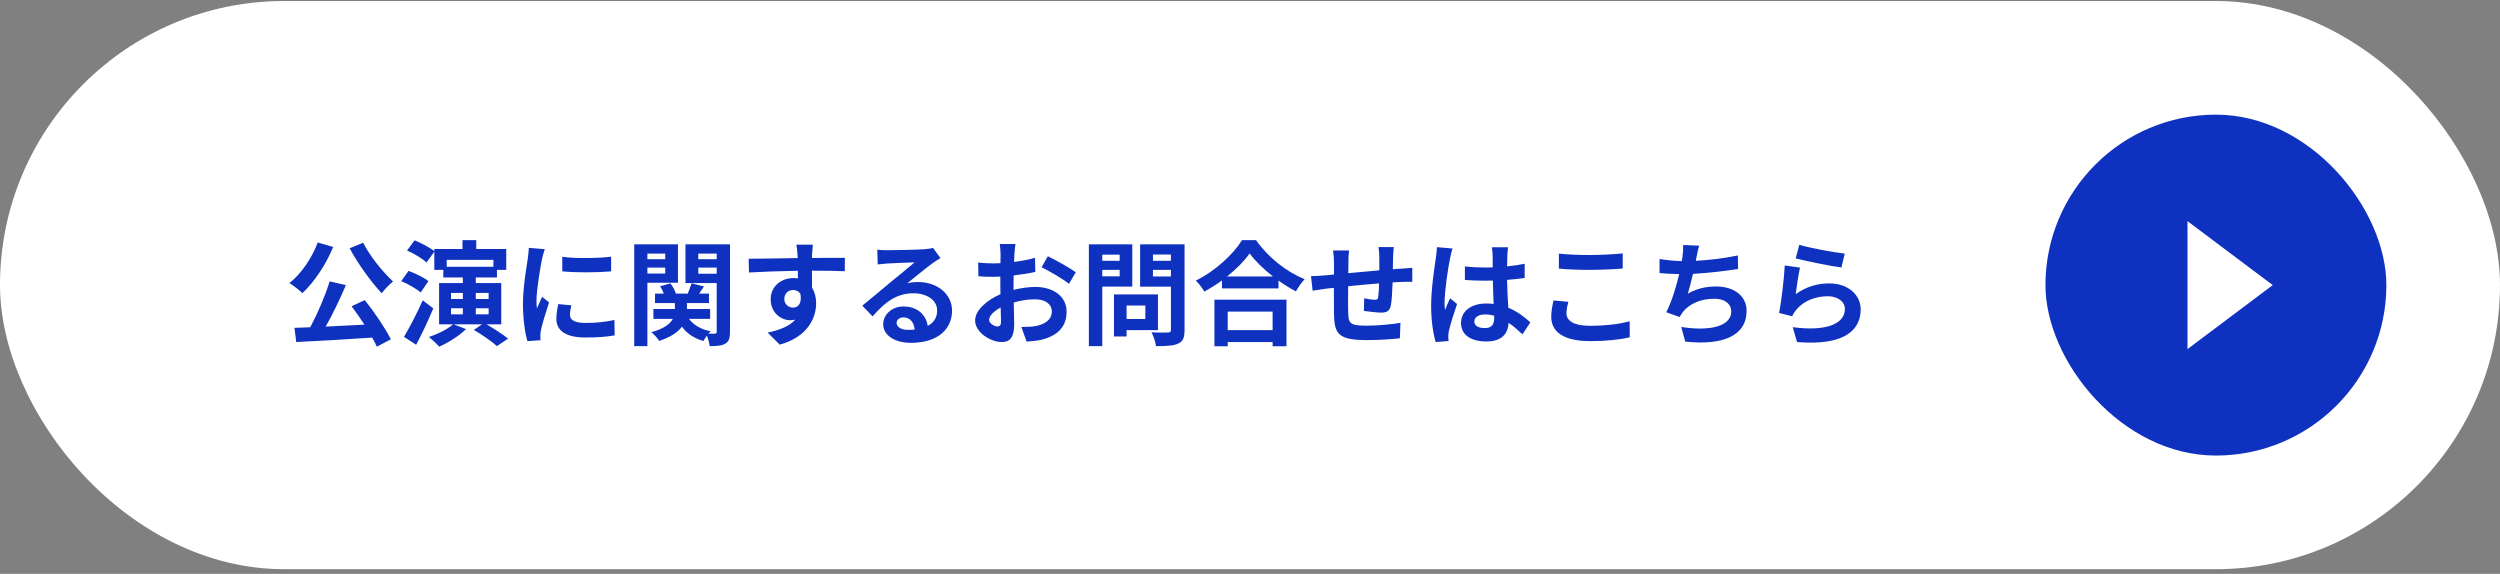 <svg width="440" height="101" viewBox="0 0 440 101" fill="none" xmlns="http://www.w3.org/2000/svg">
<rect x="0" y="0" width="440" height="101" fill="#808080" stroke="none"/>
<rect y="0.179" width="440" height="100" rx="50" fill="white"/>
<path d="M61.54 43.699L63.92 42.719C65.08 45.059 67.36 47.859 69.18 49.539C68.56 50.039 67.64 50.959 67.18 51.619C65.3 49.599 63 46.439 61.54 43.699ZM55.92 42.679L58.64 43.459C57.36 46.599 55.26 49.699 53.22 51.599C52.74 51.099 51.56 50.199 50.94 49.819C53 48.199 54.88 45.459 55.92 42.679ZM61.88 53.899L64.2 52.819C65.94 54.979 67.82 57.799 68.8 59.719L66.32 61.019C66.12 60.539 65.84 59.999 65.5 59.419C60.7 59.739 55.66 60.039 52.14 60.199L51.82 57.699L54.6 57.599C55.88 55.219 57.26 52.019 58.02 49.519L60.88 50.179C59.84 52.639 58.54 55.319 57.32 57.479C59.48 57.379 61.82 57.259 64.14 57.139C63.42 56.019 62.62 54.879 61.88 53.899ZM74.4 52.859L76.26 54.279C75.36 56.419 74.28 58.739 73.24 60.679L71.1 59.279C72.04 57.739 73.36 55.199 74.4 52.859ZM75.4 49.479L74.04 51.479C73.3 50.819 71.8 49.979 70.62 49.479L71.9 47.679C73.08 48.099 74.64 48.859 75.4 49.479ZM79.38 54.259V55.319H81.46V54.259H79.38ZM79.38 51.559V52.619H81.46V51.559H79.38ZM86 51.559H83.74V52.619H86V51.559ZM86 55.319V54.259H83.74V55.319H86ZM86.84 45.739L78.62 45.739V46.959L86.84 46.959V45.739ZM88.22 57.079H85.62C86.92 57.839 88.54 58.859 89.42 59.599L87.46 60.919C86.62 60.119 84.78 58.879 83.4 58.059L84.86 57.079H79.82L82.02 57.919C80.84 59.099 78.9 60.299 77.3 61.019C76.92 60.559 76.02 59.719 75.48 59.319C77.04 58.799 78.76 57.959 79.74 57.079H77.28V49.819L81.46 49.819V48.839L78.02 48.839V47.499H76.44V44.299L75.06 46.199C74.36 45.519 72.84 44.599 71.64 44.099L72.96 42.299C74.12 42.759 75.64 43.559 76.44 44.199V43.819L81.4 43.819V42.259L83.82 42.259V43.819H89.1V47.499H87.46V48.839H83.74V49.819H88.22V57.079ZM98.96 45.199C101.42 45.539 105.4 45.439 107.56 45.179V47.759C105.1 47.979 101.48 47.999 98.96 47.759V45.199ZM100.56 53.739C100.4 54.399 100.32 54.879 100.32 55.419C100.32 56.299 101.08 56.839 103.12 56.839C104.9 56.839 106.38 56.679 108.14 56.319L108.18 59.019C106.88 59.259 105.28 59.399 103.02 59.399C99.58 59.399 97.92 58.179 97.92 56.119C97.92 55.339 98.04 54.539 98.26 53.519L100.56 53.739ZM95.88 43.859C95.72 44.279 95.46 45.279 95.38 45.639C95.12 46.979 94.42 50.979 94.42 52.979C94.42 53.359 94.44 53.879 94.5 54.279C94.8 53.599 95.12 52.899 95.4 52.239L96.64 53.219C96.08 54.879 95.42 57.059 95.2 58.119C95.14 58.419 95.1 58.859 95.1 59.059C95.1 59.279 95.12 59.599 95.14 59.879L92.82 60.039C92.42 58.659 92.04 56.219 92.04 53.499C92.04 50.499 92.66 47.119 92.88 45.579C92.94 45.019 93.06 44.259 93.08 43.619L95.88 43.859ZM117.08 44.639H113.94V45.619H117.08V44.639ZM113.94 48.139H117.08V47.099H113.94V48.139ZM119.32 49.759H113.94V60.919H111.62V42.999H119.32V49.759ZM122.9 48.179H126.14V47.099H122.9V48.179ZM126.14 44.639H122.9V45.619H126.14V44.639ZM128.48 42.999V58.399C128.48 59.499 128.3 60.099 127.66 60.479C127.02 60.859 126.14 60.919 124.9 60.919C124.86 60.419 124.64 59.659 124.42 59.059C124.18 59.399 123.94 59.739 123.8 60.019C122.14 59.539 120.9 58.699 120.02 57.499C119.32 58.439 118.1 59.319 116.02 59.999C115.74 59.559 115.12 58.839 114.64 58.459C116.88 57.859 117.94 56.999 118.42 56.119H115V54.379H118.78V53.339H115.28V51.679H116.84C116.66 51.239 116.44 50.779 116.18 50.379L118 49.879C118.4 50.399 118.78 51.119 118.96 51.679H121.04C121.28 51.079 121.56 50.359 121.72 49.859L123.9 50.419C123.6 50.859 123.3 51.299 123.04 51.679H124.78V53.339H120.9V54.379H124.98V56.119H121.26C122.06 57.199 123.38 57.979 125.08 58.299C124.96 58.419 124.82 58.559 124.7 58.719C125.18 58.739 125.64 58.739 125.82 58.719C126.06 58.719 126.14 58.619 126.14 58.379V49.819H120.64V42.999H128.48ZM143.06 43.059C143.02 43.379 142.94 44.459 142.92 44.779C142.92 44.939 142.92 45.159 142.9 45.399C144.92 45.399 147.66 45.359 148.7 45.379L148.68 47.739C147.48 47.679 145.62 47.639 142.9 47.639C142.9 48.659 142.92 49.759 142.92 50.639C143.4 51.399 143.64 52.339 143.64 53.379C143.64 55.979 142.12 59.299 137.24 60.659L135.1 58.539C137.12 58.119 138.88 57.459 139.98 56.259C139.7 56.319 139.4 56.359 139.08 56.359C137.54 56.359 135.64 55.119 135.64 52.679C135.64 50.419 137.46 48.939 139.64 48.939C139.92 48.939 140.18 48.959 140.44 48.999C140.44 48.559 140.44 48.099 140.42 47.659C137.4 47.699 134.28 47.819 131.82 47.959L131.76 45.539C134.04 45.539 137.68 45.459 140.4 45.419C140.38 45.159 140.38 44.959 140.36 44.799C140.3 43.979 140.22 43.299 140.16 43.059H143.06ZM138.04 52.639C138.04 53.559 138.78 54.139 139.58 54.139C140.42 54.139 141.16 53.499 140.88 51.739C140.6 51.279 140.12 51.039 139.58 51.039C138.8 51.039 138.04 51.579 138.04 52.639ZM157.8 56.819C157.8 57.559 158.62 58.059 159.82 58.059C160.24 58.059 160.62 58.039 160.98 57.999C160.86 56.699 160.12 55.859 159.04 55.859C158.28 55.859 157.8 56.319 157.8 56.819ZM154.4 43.939C154.96 44.019 155.66 44.039 156.22 44.039C157.28 44.039 161.56 43.959 162.7 43.859C163.52 43.779 163.98 43.719 164.22 43.639L165.52 45.419C165.06 45.719 164.58 45.999 164.12 46.339C163.04 47.099 160.94 48.859 159.68 49.859C160.34 49.699 160.94 49.639 161.58 49.639C164.98 49.639 167.56 51.759 167.56 54.679C167.56 57.839 165.16 60.339 160.32 60.339C157.54 60.339 155.44 59.059 155.44 57.059C155.44 55.439 156.9 53.939 159.02 53.939C161.5 53.939 163 55.459 163.28 57.359C164.38 56.779 164.94 55.859 164.94 54.639C164.94 52.839 163.14 51.619 160.78 51.619C157.72 51.619 155.72 53.239 153.58 55.679L151.76 53.799C153.18 52.659 155.6 50.619 156.78 49.639C157.9 48.719 159.98 47.039 160.96 46.179C159.94 46.199 157.18 46.319 156.12 46.379C155.58 46.419 154.94 46.479 154.48 46.539L154.4 43.939ZM178.72 42.939C178.66 43.299 178.58 44.159 178.54 44.679C178.52 45.119 178.5 45.599 178.48 46.099C179.8 45.939 181.12 45.679 182.16 45.379L182.22 47.859C181.08 48.119 179.7 48.319 178.4 48.479C178.38 49.079 178.38 49.699 178.38 50.279C178.38 50.519 178.38 50.759 178.38 51.019C179.74 50.679 181.12 50.499 182.22 50.499C185.3 50.499 187.72 52.099 187.72 54.859C187.72 57.219 186.48 58.999 183.3 59.799C182.38 59.999 181.5 60.059 180.68 60.119L179.76 57.539C180.66 57.539 181.52 57.519 182.22 57.399C183.84 57.099 185.12 56.299 185.12 54.839C185.12 53.479 183.92 52.679 182.18 52.679C180.94 52.679 179.64 52.879 178.42 53.239C178.46 54.819 178.5 56.379 178.5 57.059C178.5 59.539 177.62 60.199 176.3 60.199C174.36 60.199 171.62 58.519 171.62 56.399C171.62 54.659 173.62 52.839 176.08 51.779C176.06 51.299 176.06 50.819 176.06 50.359C176.06 49.799 176.06 49.239 176.06 48.679C175.68 48.699 175.32 48.719 175 48.719C173.66 48.719 172.88 48.699 172.2 48.619L172.16 46.199C173.34 46.339 174.2 46.359 174.92 46.359C175.28 46.359 175.68 46.339 176.08 46.319C176.1 45.619 176.1 45.039 176.1 44.699C176.1 44.279 176.02 43.299 175.96 42.939H178.72ZM184.42 45.099C185.96 45.839 188.28 47.159 189.34 47.919L188.14 49.959C187.18 49.139 184.56 47.639 183.32 47.039L184.42 45.099ZM174.08 56.299C174.08 56.919 175.02 57.459 175.54 57.459C175.9 57.459 176.18 57.299 176.18 56.619C176.18 56.119 176.16 55.199 176.12 54.119C174.9 54.779 174.08 55.599 174.08 56.299ZM197.06 44.819H194V45.899H197.06V44.819ZM194 48.639H197.06V47.499H194V48.639ZM199.28 50.439H194V60.919H191.64V42.999H199.28V50.439ZM201.58 53.779H198.28V56.139H201.58V53.779ZM203.8 58.099H198.28V59.219H196.06V51.819H203.8V58.099ZM202.92 48.659H206.08V47.499H202.92V48.659ZM206.08 44.799H202.92V45.899H206.08V44.799ZM208.48 42.999V58.079C208.48 59.399 208.22 60.079 207.38 60.459C206.56 60.859 205.3 60.919 203.46 60.919C203.38 60.239 203 59.119 202.66 58.479C203.82 58.559 205.18 58.539 205.56 58.519C205.94 58.519 206.08 58.399 206.08 58.039V50.459H200.66V42.999H208.48ZM223.98 54.839H216.08V58.099H223.98V54.839ZM213.74 60.939V52.739H226.42V60.939H223.98V60.199H216.08V60.939H213.74ZM215.96 48.659H224.04C222.38 47.359 220.9 45.919 219.94 44.599C219 45.939 217.6 47.359 215.96 48.659ZM218.6 42.259H221.06C223.2 45.319 226.44 47.859 229.62 49.139C229.04 49.759 228.5 50.539 228.08 51.279C227.06 50.759 226.02 50.099 225.02 49.379V50.759L215.06 50.759V49.359C214.08 50.079 213.02 50.739 211.96 51.319C211.64 50.739 210.98 49.879 210.46 49.379C213.9 47.719 217.1 44.699 218.6 42.259ZM245.3 43.479C245.26 43.799 245.2 44.679 245.18 45.219C245.16 45.999 245.16 46.719 245.14 47.379C245.68 47.339 246.18 47.299 246.64 47.279C247.2 47.239 247.98 47.199 248.56 47.139V49.599C248.22 49.579 247.16 49.599 246.64 49.619C246.2 49.639 245.68 49.659 245.1 49.699C245.04 51.219 244.96 52.859 244.8 53.699C244.58 54.759 244.08 55.019 243.06 55.019C242.34 55.019 240.74 54.819 240.04 54.719L240.1 52.499C240.72 52.639 241.54 52.759 241.94 52.759C242.34 52.759 242.52 52.679 242.56 52.299C242.64 51.759 242.7 50.839 242.72 49.879C240.94 50.019 238.98 50.199 237.28 50.379C237.26 52.219 237.24 54.059 237.28 54.919C237.32 56.879 237.5 57.319 240.5 57.319C242.46 57.319 244.98 57.079 246.48 56.819L246.38 59.539C245.04 59.699 242.58 59.859 240.68 59.859C235.5 59.859 234.88 58.779 234.78 55.319C234.76 54.459 234.76 52.519 234.76 50.659C234.22 50.719 233.76 50.759 233.42 50.799C232.78 50.879 231.54 51.079 231.02 51.159L230.74 48.599C231.32 48.599 232.24 48.559 233.26 48.459C233.62 48.419 234.14 48.379 234.78 48.319C234.78 47.379 234.78 46.639 234.78 46.299C234.78 45.479 234.72 44.799 234.62 44.079H237.44C237.34 44.759 237.32 45.319 237.32 46.159C237.32 46.619 237.3 47.299 237.3 48.079C239 47.919 240.94 47.739 242.76 47.579V45.319C242.76 44.819 242.68 43.879 242.62 43.479H245.3ZM259.48 56.579C259.48 57.399 260.28 57.739 261.34 57.739C262.56 57.739 262.98 57.099 262.98 55.919C262.98 55.819 262.98 55.699 262.98 55.559C262.46 55.419 261.92 55.339 261.38 55.339C260.24 55.339 259.48 55.819 259.48 56.579ZM265.42 43.519C265.36 43.899 265.32 44.379 265.3 44.819C265.28 45.259 265.26 45.999 265.24 46.879C266.34 46.779 267.38 46.619 268.34 46.419V48.919C267.38 49.059 266.34 49.179 265.24 49.259C265.28 51.199 265.38 52.799 265.46 54.159C267.12 54.839 268.38 55.859 269.34 56.739L267.96 58.839C267.12 58.059 266.32 57.359 265.52 56.819C265.4 58.739 264.32 60.099 261.62 60.099C258.86 60.099 257.14 58.939 257.14 56.839C257.14 54.819 258.86 53.419 261.58 53.419C262.04 53.419 262.48 53.439 262.88 53.499C262.84 52.259 262.76 50.799 262.74 49.379C262.26 49.399 261.78 49.399 261.32 49.399C260.14 49.399 259 49.359 257.82 49.279V46.899C258.96 47.019 260.12 47.079 261.32 47.079C261.78 47.079 262.26 47.079 262.72 47.059C262.72 46.079 262.7 45.259 262.7 44.839C262.7 44.539 262.64 43.919 262.56 43.519H265.42ZM255.66 43.739C255.5 44.139 255.26 45.159 255.2 45.519C254.9 46.859 254.24 51.259 254.24 53.259C254.24 53.659 254.26 54.159 254.32 54.559C254.58 53.859 254.92 53.179 255.22 52.499L256.44 53.499C255.88 55.139 255.24 57.179 255 58.259C254.94 58.539 254.9 58.979 254.9 59.199C254.9 59.399 254.92 59.739 254.94 60.019L252.68 60.199C252.26 58.799 251.88 56.519 251.88 53.799C251.88 50.779 252.48 46.999 252.7 45.459C252.78 44.899 252.88 44.139 252.9 43.499L255.66 43.739ZM274.36 44.639C275.84 44.799 277.7 44.879 279.8 44.879C281.78 44.879 284.06 44.759 285.6 44.599V47.259C284.2 47.379 281.72 47.499 279.82 47.499C277.72 47.499 275.98 47.419 274.36 47.279V44.639ZM276.04 53.119C275.84 53.839 275.7 54.459 275.7 55.139C275.7 56.419 276.92 57.339 279.8 57.339C282.5 57.339 285.06 57.039 286.82 56.539L286.84 59.359C285.1 59.779 282.7 60.039 279.9 60.039C275.32 60.039 273.02 58.499 273.02 55.759C273.02 54.599 273.26 53.619 273.42 52.879L276.04 53.119ZM299.06 43.239C298.84 43.939 298.72 44.619 298.58 45.279C298.54 45.459 298.5 45.679 298.46 45.899C300.74 45.779 303.44 45.479 305.86 44.959L305.9 47.339C303.82 47.679 300.64 48.059 297.96 48.199C297.68 49.419 297.36 50.699 297.06 51.679C298.68 50.779 300.24 50.419 302.02 50.419C305.26 50.419 307.4 52.139 307.4 54.699C307.4 59.199 303.06 60.819 296.6 60.119L295.9 57.539C300.28 58.259 304.7 57.719 304.7 54.779C304.7 53.579 303.68 52.579 301.72 52.579C299.42 52.579 297.38 53.399 296.18 54.919C295.96 55.199 295.82 55.459 295.62 55.799L293.26 54.959C294.22 53.099 295.02 50.439 295.54 48.239C294.28 48.219 293.1 48.159 292.08 48.059V45.579C293.28 45.779 294.78 45.939 296 45.959C296.04 45.659 296.08 45.379 296.12 45.139C296.24 44.279 296.26 43.779 296.22 43.119L299.06 43.239ZM316.68 43.079C318.58 43.679 322.94 44.439 324.68 44.639L324.08 47.079C322.06 46.819 317.6 45.879 316.04 45.479L316.68 43.079ZM316.8 47.099C316.54 48.199 316.18 50.639 316.04 51.779C317.86 50.459 319.84 49.879 321.94 49.879C325.44 49.879 327.48 52.039 327.48 54.459C327.48 58.099 324.6 60.899 316.28 60.199L315.52 57.579C321.52 58.399 324.7 56.939 324.7 54.399C324.7 53.099 323.46 52.139 321.72 52.139C319.46 52.139 317.42 52.979 316.16 54.499C315.8 54.939 315.6 55.259 315.42 55.659L313.12 55.079C313.52 53.119 313.98 49.199 314.12 46.719L316.8 47.099Z" fill="#0E31C0"/>
<rect x="360" y="20.179" width="60" height="60" rx="30" fill="#0E31C0"/>
<path d="M400 50.179L385 61.438L385 38.921L400 50.179Z" fill="white"/>
</svg>
